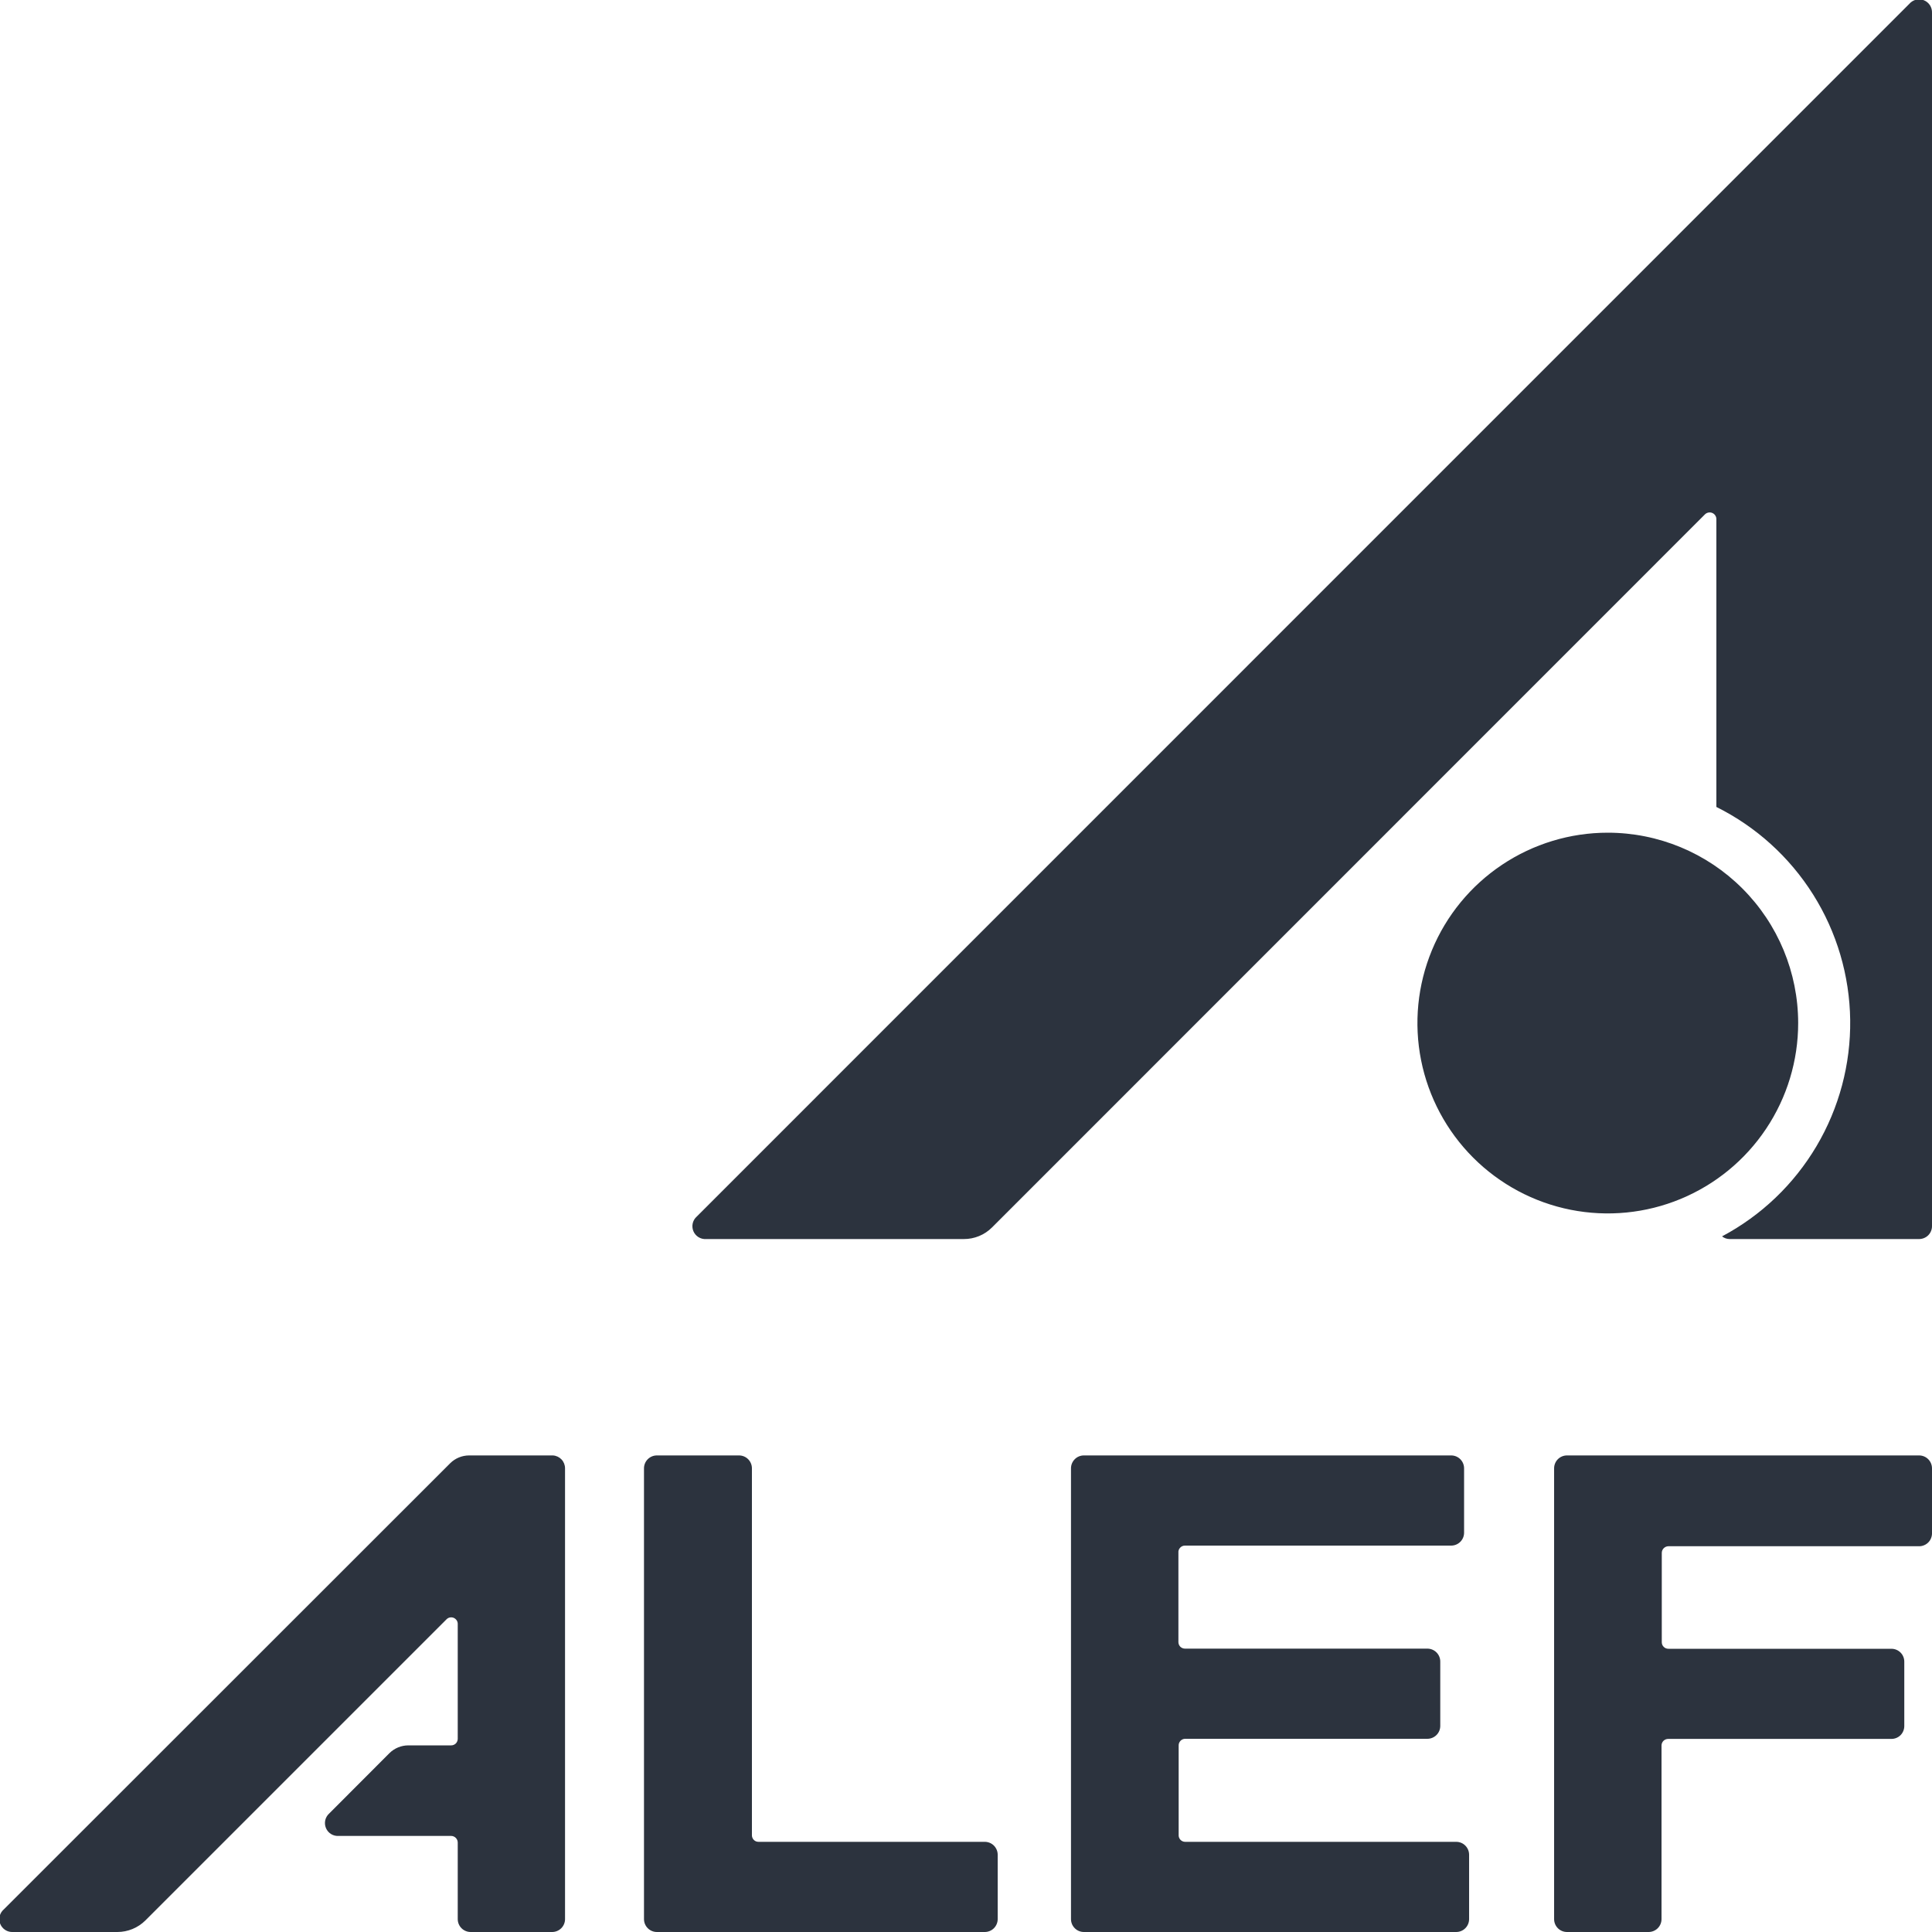 <svg width="67" height="67" viewBox="0 0 67 67" fill="none" xmlns="http://www.w3.org/2000/svg">
<g clip-path="url(#clip0_1082_2061)">
<path d="M66.213 0.134L24.164 42.188C24.094 42.249 24.044 42.332 24.023 42.423C24.002 42.514 24.01 42.609 24.046 42.696C24.082 42.782 24.144 42.855 24.224 42.904C24.304 42.953 24.397 42.976 24.49 42.969H33.424C33.605 42.97 33.785 42.935 33.953 42.866C34.121 42.797 34.273 42.696 34.402 42.567L59.129 17.835C59.162 17.804 59.203 17.783 59.247 17.775C59.291 17.766 59.337 17.771 59.378 17.788C59.42 17.805 59.456 17.834 59.481 17.871C59.507 17.908 59.521 17.951 59.522 17.996V27.984C60.9 28.67 62.061 29.722 62.88 31.025C63.699 32.328 64.142 33.831 64.163 35.37C64.183 36.908 63.779 38.423 62.995 39.747C62.211 41.071 61.078 42.154 59.719 42.876C59.793 42.936 59.886 42.969 59.982 42.969H66.553C66.671 42.969 66.785 42.922 66.869 42.839C66.953 42.755 67 42.641 67 42.523V0.447C67.004 0.354 66.98 0.261 66.93 0.183C66.879 0.104 66.805 0.043 66.719 0.009C66.632 -0.026 66.537 -0.032 66.446 -0.01C66.355 0.013 66.274 0.063 66.213 0.134Z" fill="#2C333E"/>
<path d="M55.757 28.877C54.451 28.877 53.175 29.264 52.089 29.99C51.004 30.715 50.157 31.746 49.658 32.952C49.158 34.159 49.027 35.486 49.282 36.767C49.537 38.047 50.166 39.224 51.089 40.147C52.012 41.07 53.188 41.699 54.469 41.954C55.75 42.208 57.077 42.078 58.283 41.578C59.49 41.078 60.521 40.232 61.246 39.146C61.972 38.061 62.359 36.784 62.359 35.479C62.358 33.728 61.662 32.05 60.424 30.812C59.186 29.574 57.508 28.878 55.757 28.877V28.877Z" fill="#2C333E"/>
<path d="M40.875 63.628V60.532C40.873 60.473 40.896 60.415 40.937 60.371C40.978 60.328 41.034 60.302 41.094 60.3H49.5C49.618 60.3 49.732 60.253 49.816 60.169C49.9 60.086 49.947 59.972 49.947 59.853V57.62C49.947 57.502 49.9 57.388 49.816 57.304C49.732 57.22 49.618 57.173 49.5 57.173H41.094C41.033 57.173 40.975 57.149 40.932 57.107C40.89 57.064 40.866 57.006 40.866 56.946V53.85C40.863 53.819 40.866 53.786 40.876 53.756C40.886 53.726 40.903 53.698 40.924 53.675C40.946 53.651 40.972 53.632 41.001 53.619C41.03 53.606 41.062 53.6 41.094 53.6H50.326C50.445 53.6 50.558 53.553 50.642 53.469C50.726 53.386 50.773 53.272 50.773 53.153V50.92C50.773 50.802 50.726 50.688 50.642 50.604C50.558 50.52 50.445 50.473 50.326 50.473H37.587C37.469 50.473 37.355 50.52 37.272 50.604C37.188 50.688 37.141 50.802 37.141 50.92V66.553C37.141 66.672 37.188 66.785 37.272 66.869C37.355 66.953 37.469 67 37.587 67H50.5C50.619 67 50.733 66.953 50.816 66.869C50.9 66.785 50.947 66.672 50.947 66.553V64.32C50.947 64.202 50.9 64.088 50.816 64.004C50.733 63.92 50.619 63.873 50.5 63.873H41.094C41.063 63.872 41.033 63.865 41.005 63.852C40.977 63.839 40.952 63.82 40.932 63.797C40.911 63.774 40.896 63.748 40.886 63.718C40.876 63.689 40.872 63.658 40.875 63.628V63.628Z" fill="#2C333E"/>
<path d="M67 53.153V50.92C67 50.802 66.953 50.688 66.869 50.604C66.785 50.52 66.671 50.473 66.553 50.473H54.341C54.223 50.473 54.109 50.52 54.025 50.604C53.942 50.688 53.895 50.802 53.895 50.92V66.553C53.895 66.672 53.942 66.785 54.025 66.869C54.109 66.953 54.223 67 54.341 67H57.173C57.291 67 57.405 66.953 57.489 66.869C57.573 66.785 57.62 66.672 57.62 66.553V60.532C57.62 60.502 57.626 60.472 57.638 60.444C57.649 60.416 57.666 60.391 57.688 60.37C57.71 60.348 57.735 60.332 57.763 60.321C57.792 60.309 57.822 60.304 57.852 60.304H65.593C65.711 60.304 65.825 60.258 65.909 60.174C65.992 60.09 66.039 59.976 66.039 59.858V57.624C66.039 57.506 65.992 57.392 65.909 57.309C65.825 57.225 65.711 57.178 65.593 57.178H57.861C57.831 57.178 57.8 57.173 57.772 57.162C57.744 57.151 57.719 57.134 57.697 57.113C57.675 57.092 57.658 57.066 57.646 57.038C57.635 57.01 57.629 56.98 57.629 56.95V53.855C57.629 53.824 57.635 53.794 57.646 53.766C57.658 53.738 57.675 53.712 57.697 53.69C57.718 53.669 57.744 53.652 57.772 53.64C57.8 53.628 57.83 53.622 57.861 53.622H66.553C66.614 53.623 66.674 53.61 66.729 53.586C66.785 53.563 66.835 53.528 66.877 53.484C66.919 53.44 66.951 53.388 66.972 53.331C66.993 53.274 67.003 53.214 67 53.153V53.153Z" fill="#2C333E"/>
<path d="M26.076 63.628V50.92C26.076 50.802 26.029 50.688 25.945 50.604C25.861 50.52 25.748 50.473 25.629 50.473H22.78C22.661 50.473 22.548 50.52 22.464 50.604C22.38 50.688 22.333 50.802 22.333 50.92V66.553C22.333 66.672 22.38 66.785 22.464 66.869C22.548 66.953 22.661 67 22.78 67H34.152C34.27 67 34.384 66.953 34.468 66.869C34.551 66.785 34.599 66.672 34.599 66.553V64.32C34.599 64.202 34.551 64.088 34.468 64.004C34.384 63.92 34.27 63.873 34.152 63.873H26.304C26.272 63.873 26.241 63.867 26.212 63.855C26.183 63.842 26.157 63.824 26.136 63.8C26.115 63.777 26.098 63.75 26.088 63.72C26.078 63.691 26.074 63.659 26.076 63.628Z" fill="#2C333E"/>
<path d="M19.175 50.473H16.267C16.023 50.474 15.789 50.57 15.615 50.741L0.134 66.214C0.063 66.275 0.012 66.356 -0.01 66.446C-0.033 66.537 -0.026 66.632 0.008 66.719C0.043 66.806 0.104 66.88 0.182 66.93C0.261 66.98 0.353 67.005 0.446 67H4.069C4.434 67 4.784 66.856 5.043 66.598L15.481 56.16C15.513 56.126 15.554 56.103 15.598 56.093C15.643 56.084 15.69 56.088 15.733 56.105C15.775 56.123 15.811 56.153 15.837 56.191C15.862 56.229 15.875 56.274 15.874 56.32V60.3C15.874 60.33 15.868 60.36 15.856 60.388C15.845 60.416 15.828 60.441 15.806 60.463C15.784 60.484 15.759 60.501 15.73 60.512C15.702 60.523 15.672 60.529 15.642 60.528H14.159C13.915 60.529 13.681 60.625 13.507 60.796L11.421 62.886C11.351 62.948 11.301 63.03 11.28 63.121C11.259 63.212 11.267 63.308 11.303 63.394C11.339 63.481 11.401 63.554 11.481 63.603C11.56 63.652 11.654 63.675 11.747 63.668H15.642C15.704 63.668 15.763 63.692 15.806 63.736C15.85 63.779 15.874 63.839 15.874 63.9V66.553C15.874 66.672 15.921 66.785 16.005 66.869C16.089 66.953 16.202 67 16.321 67H19.148C19.267 67 19.38 66.953 19.464 66.869C19.548 66.785 19.595 66.672 19.595 66.553V50.92C19.595 50.806 19.552 50.696 19.474 50.613C19.396 50.53 19.289 50.48 19.175 50.473Z" fill="#2C333E"/>
</g>
<defs>
<clipPath id="clip0_1082_2061">
<rect width="67" height="67" fill="white"/>
</clipPath>
</defs>
</svg>

